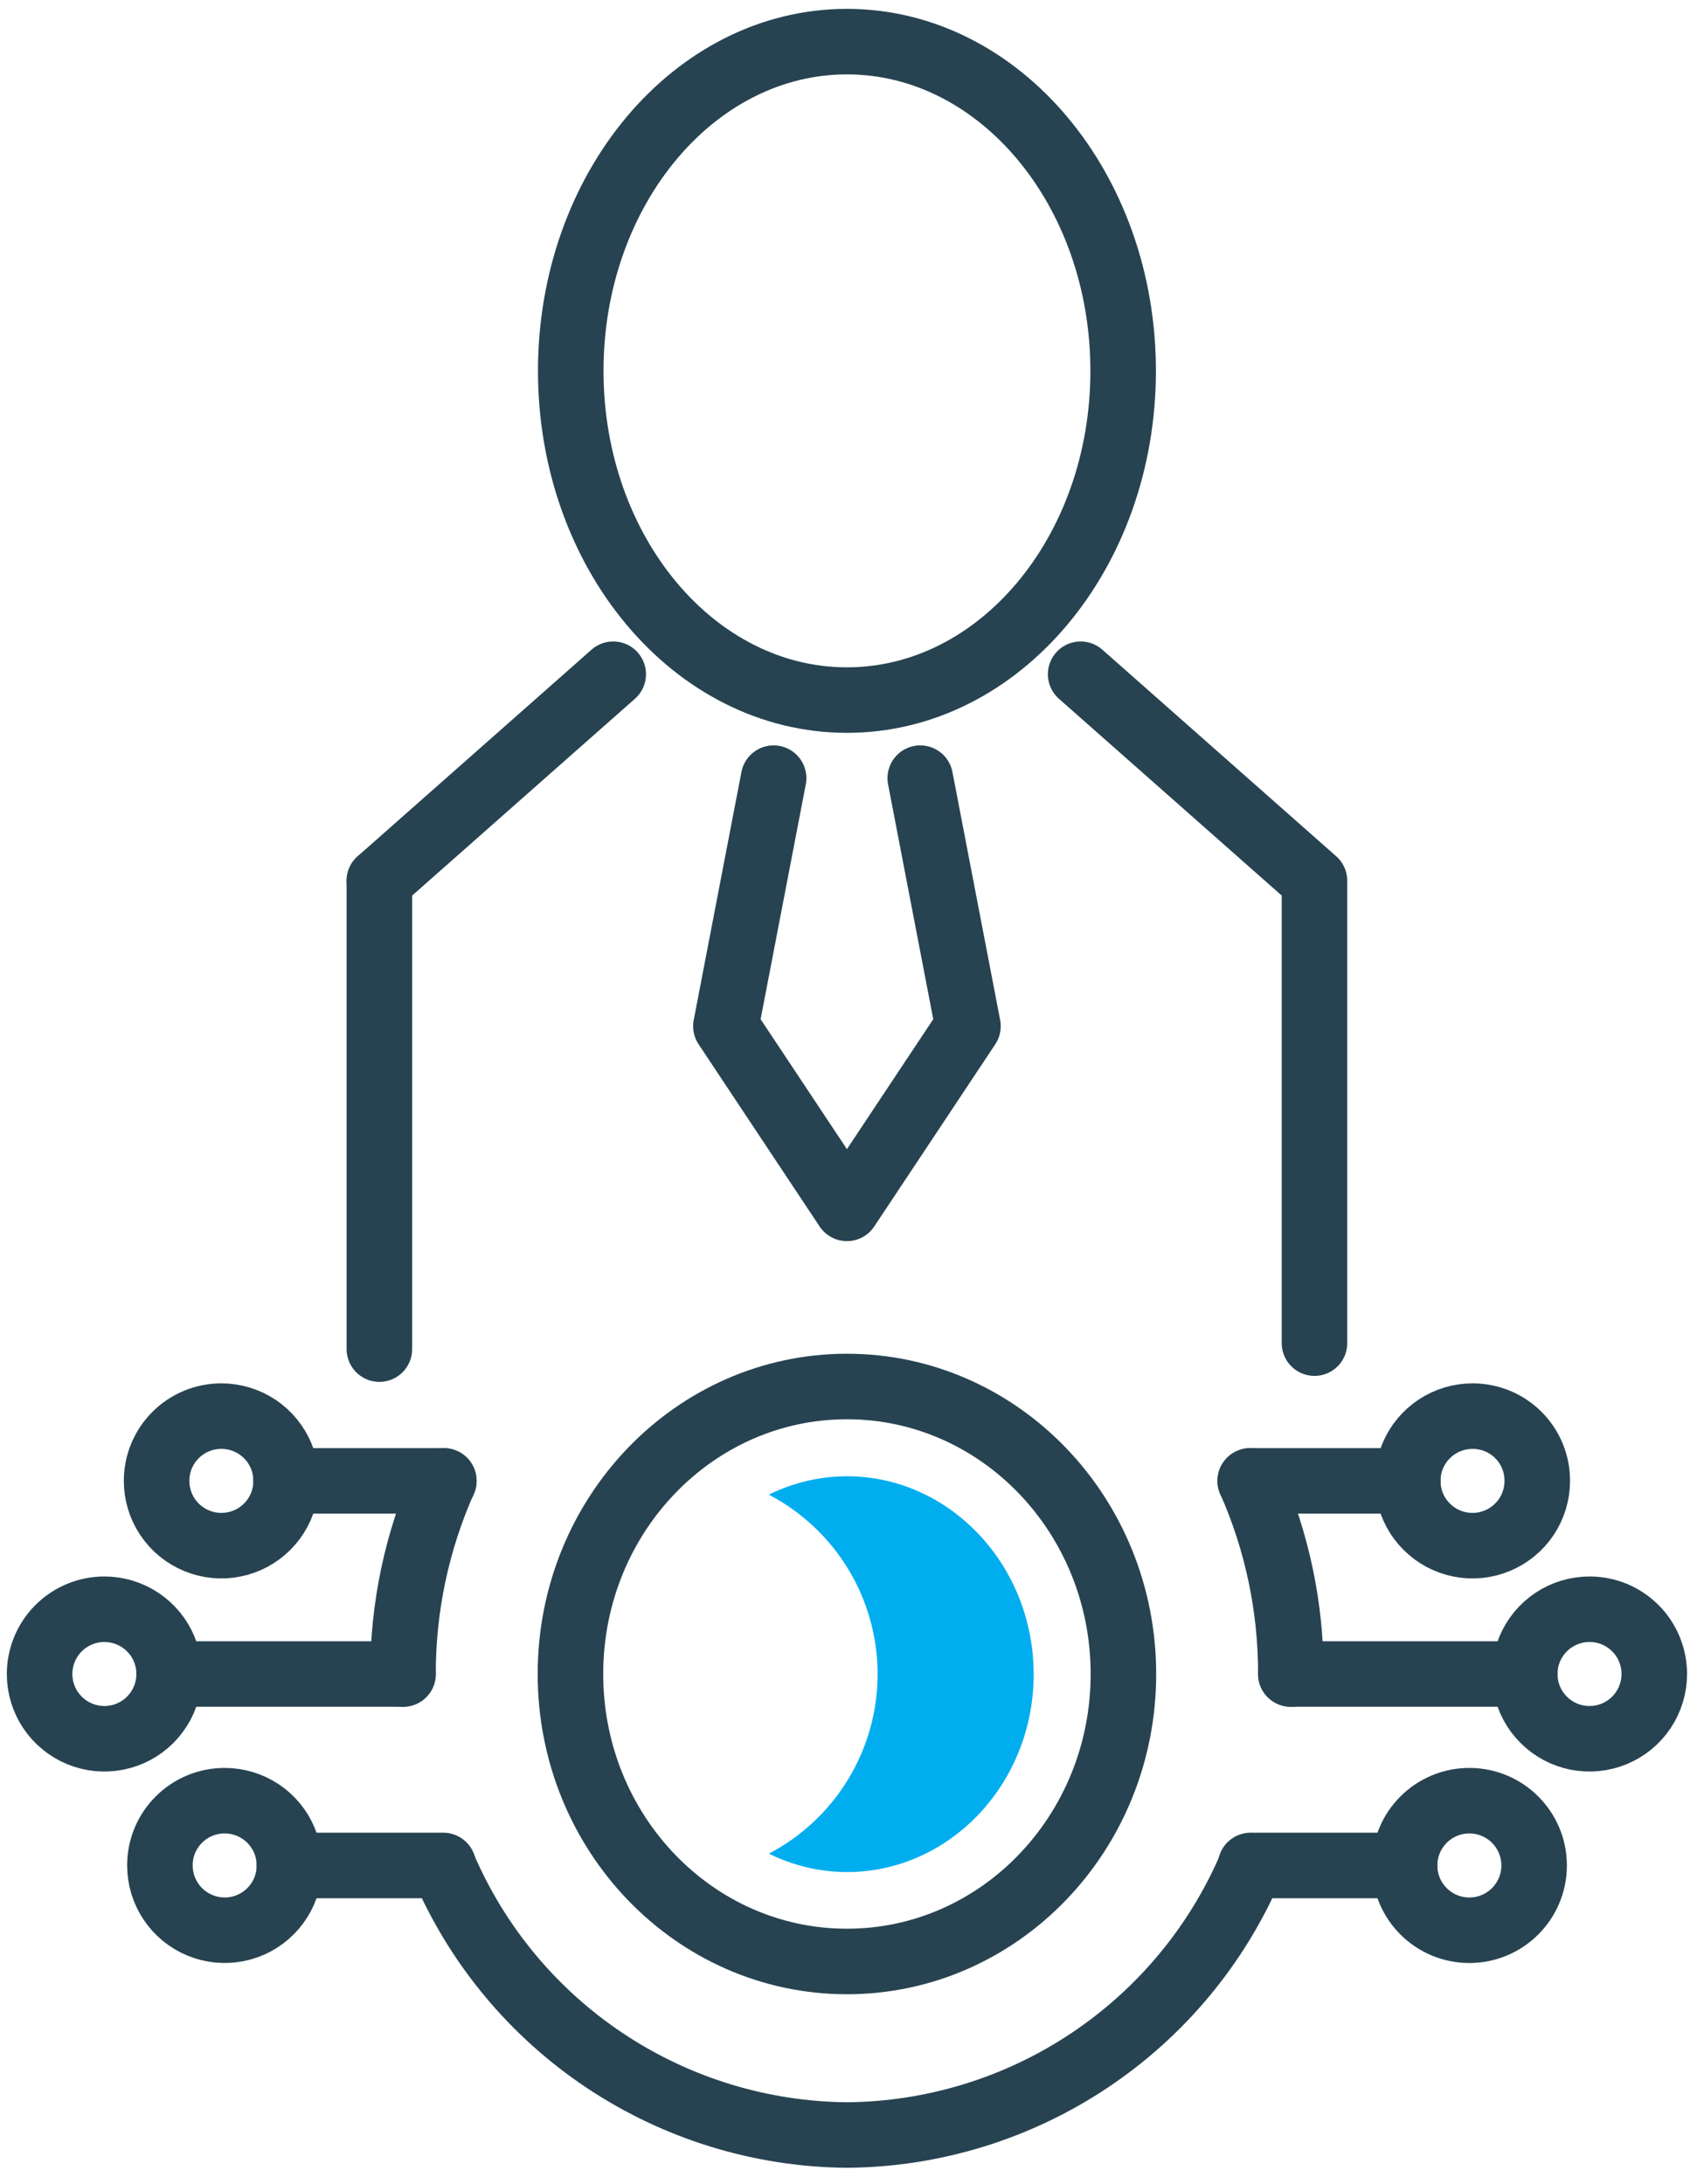 <svg xmlns="http://www.w3.org/2000/svg" width="39" height="50" viewBox="0 0 39 50" fill="none"><path d="M14.035 15.435L8.683 20.164" stroke="#274351" stroke-width="1.5" stroke-linecap="round" stroke-linejoin="round"></path><path d="M30.085 30.748V20.164L24.733 15.435" stroke="#274351" stroke-width="1.5" stroke-linecap="round" stroke-linejoin="round"></path><path d="M8.683 20.164V30.885" stroke="#274351" stroke-width="1.5" stroke-miterlimit="10" stroke-linecap="round"></path><path d="M19.384 16.027C22.875 16.027 25.706 12.653 25.706 8.49C25.706 4.328 22.875 0.953 19.384 0.953C15.893 0.953 13.063 4.328 13.063 8.49C13.063 12.653 15.893 16.027 19.384 16.027Z" stroke="#274351" stroke-width="1.5" stroke-miterlimit="10" stroke-linecap="round"></path><path d="M19.384 44.904C22.879 44.904 25.712 41.958 25.712 38.323C25.712 34.688 22.879 31.741 19.384 31.741C15.889 31.741 13.056 34.688 13.056 38.323C13.056 41.958 15.889 44.904 19.384 44.904Z" stroke="#274351" stroke-width="1.5" stroke-linecap="round" stroke-linejoin="round"></path><path d="M19.384 33.796C18.764 33.797 18.152 33.941 17.597 34.217C18.347 34.609 18.976 35.2 19.415 35.924C19.854 36.649 20.086 37.479 20.086 38.326C20.086 39.173 19.854 40.004 19.415 40.728C18.976 41.453 18.347 42.043 17.597 42.435C18.152 42.711 18.764 42.855 19.384 42.857C21.74 42.857 23.658 40.826 23.658 38.33C23.658 35.833 21.74 33.796 19.384 33.796Z" fill="#00AEEF"></path><path d="M29.544 38.323H34.9" stroke="#274351" stroke-width="1.5" stroke-linecap="round" stroke-linejoin="round"></path><path d="M28.613 33.902H32.222" stroke="#274351" stroke-width="1.5" stroke-linecap="round" stroke-linejoin="round"></path><path d="M28.623 42.706H32.147" stroke="#274351" stroke-width="1.5" stroke-linecap="round" stroke-linejoin="round"></path><path d="M37.862 38.323C37.862 38.616 37.775 38.903 37.612 39.147C37.449 39.391 37.217 39.581 36.946 39.693C36.675 39.805 36.376 39.834 36.089 39.777C35.801 39.719 35.537 39.578 35.33 39.37C35.122 39.162 34.981 38.898 34.925 38.61C34.868 38.322 34.898 38.024 35.01 37.753C35.123 37.482 35.314 37.251 35.558 37.088C35.802 36.926 36.089 36.839 36.383 36.84C36.577 36.84 36.77 36.879 36.95 36.953C37.129 37.028 37.292 37.137 37.43 37.275C37.567 37.412 37.676 37.576 37.75 37.756C37.824 37.935 37.862 38.128 37.862 38.323V38.323Z" stroke="#274351" stroke-width="1.5" stroke-linecap="round" stroke-linejoin="round"></path><path d="M35.184 33.902C35.184 34.196 35.097 34.482 34.934 34.726C34.771 34.97 34.539 35.16 34.268 35.272C33.997 35.385 33.699 35.414 33.411 35.356C33.123 35.299 32.859 35.157 32.652 34.949C32.444 34.742 32.303 34.477 32.247 34.189C32.19 33.901 32.22 33.603 32.333 33.332C32.445 33.062 32.636 32.83 32.88 32.668C33.124 32.505 33.411 32.419 33.705 32.419C33.899 32.419 34.092 32.457 34.272 32.531C34.452 32.606 34.615 32.715 34.753 32.853C34.891 32.991 34.999 33.154 35.073 33.334C35.147 33.515 35.185 33.708 35.184 33.902V33.902Z" stroke="#274351" stroke-width="1.5" stroke-linecap="round" stroke-linejoin="round"></path><path d="M33.629 44.189C34.448 44.189 35.112 43.525 35.112 42.706C35.112 41.887 34.448 41.223 33.629 41.223C32.81 41.223 32.147 41.887 32.147 42.706C32.147 43.525 32.81 44.189 33.629 44.189Z" stroke="#274351" stroke-width="1.5" stroke-linecap="round" stroke-linejoin="round"></path><path d="M9.224 38.323H3.869" stroke="#274351" stroke-width="1.5" stroke-linecap="round" stroke-linejoin="round"></path><path d="M10.159 33.902H6.546" stroke="#274351" stroke-width="1.5" stroke-linecap="round" stroke-linejoin="round"></path><path d="M10.145 42.706H6.622" stroke="#274351" stroke-width="1.5" stroke-linecap="round" stroke-linejoin="round"></path><path d="M0.906 38.323C0.906 38.616 0.993 38.903 1.156 39.147C1.319 39.39 1.551 39.581 1.822 39.693C2.093 39.805 2.391 39.834 2.678 39.777C2.966 39.72 3.23 39.579 3.438 39.371C3.645 39.164 3.786 38.9 3.843 38.612C3.901 38.325 3.871 38.026 3.759 37.755C3.647 37.484 3.457 37.253 3.213 37.09C2.969 36.927 2.682 36.84 2.389 36.84C1.996 36.84 1.619 36.996 1.341 37.274C1.063 37.552 0.906 37.93 0.906 38.323V38.323Z" stroke="#274351" stroke-width="1.5" stroke-linecap="round" stroke-linejoin="round"></path><path d="M3.584 33.902C3.584 34.195 3.671 34.482 3.834 34.726C3.997 34.97 4.229 35.16 4.5 35.272C4.771 35.384 5.069 35.414 5.356 35.356C5.644 35.299 5.908 35.158 6.115 34.951C6.323 34.743 6.464 34.479 6.521 34.191C6.578 33.904 6.549 33.606 6.437 33.335C6.325 33.064 6.135 32.832 5.891 32.669C5.647 32.506 5.36 32.419 5.067 32.419C4.872 32.419 4.679 32.457 4.499 32.531C4.319 32.606 4.155 32.715 4.018 32.853C3.88 32.99 3.771 33.154 3.696 33.334C3.622 33.514 3.584 33.707 3.584 33.902V33.902Z" stroke="#274351" stroke-width="1.5" stroke-linecap="round" stroke-linejoin="round"></path><path d="M3.66 42.706C3.66 42.999 3.747 43.286 3.91 43.53C4.073 43.774 4.305 43.964 4.576 44.076C4.847 44.188 5.145 44.217 5.433 44.16C5.721 44.102 5.985 43.961 6.192 43.753C6.399 43.545 6.54 43.281 6.597 42.993C6.654 42.705 6.624 42.407 6.511 42.136C6.399 41.865 6.208 41.634 5.964 41.471C5.719 41.309 5.432 41.222 5.139 41.223C4.944 41.223 4.752 41.261 4.572 41.336C4.392 41.411 4.229 41.52 4.092 41.658C3.954 41.795 3.845 41.959 3.771 42.139C3.697 42.319 3.659 42.511 3.66 42.706V42.706Z" stroke="#274351" stroke-width="1.5" stroke-linecap="round" stroke-linejoin="round"></path><path d="M10.142 42.713C10.916 44.529 12.203 46.079 13.846 47.174C15.488 48.268 17.414 48.86 19.388 48.877V48.877C21.361 48.86 23.287 48.268 24.929 47.173C26.572 46.078 27.859 44.528 28.633 42.713" stroke="#274351" stroke-width="1.5" stroke-linecap="round" stroke-linejoin="round"></path><path d="M10.156 33.902C9.539 35.294 9.222 36.8 9.224 38.323" stroke="#274351" stroke-width="1.5" stroke-linecap="round" stroke-linejoin="round"></path><path d="M29.544 38.323C29.547 36.801 29.231 35.295 28.616 33.902" stroke="#274351" stroke-width="1.5" stroke-linecap="round" stroke-linejoin="round"></path><path d="M17.706 17.814L16.614 23.492L19.384 27.663L22.154 23.492L21.062 17.814" stroke="#274351" stroke-width="1.5" stroke-linecap="round" stroke-linejoin="round"></path></svg>